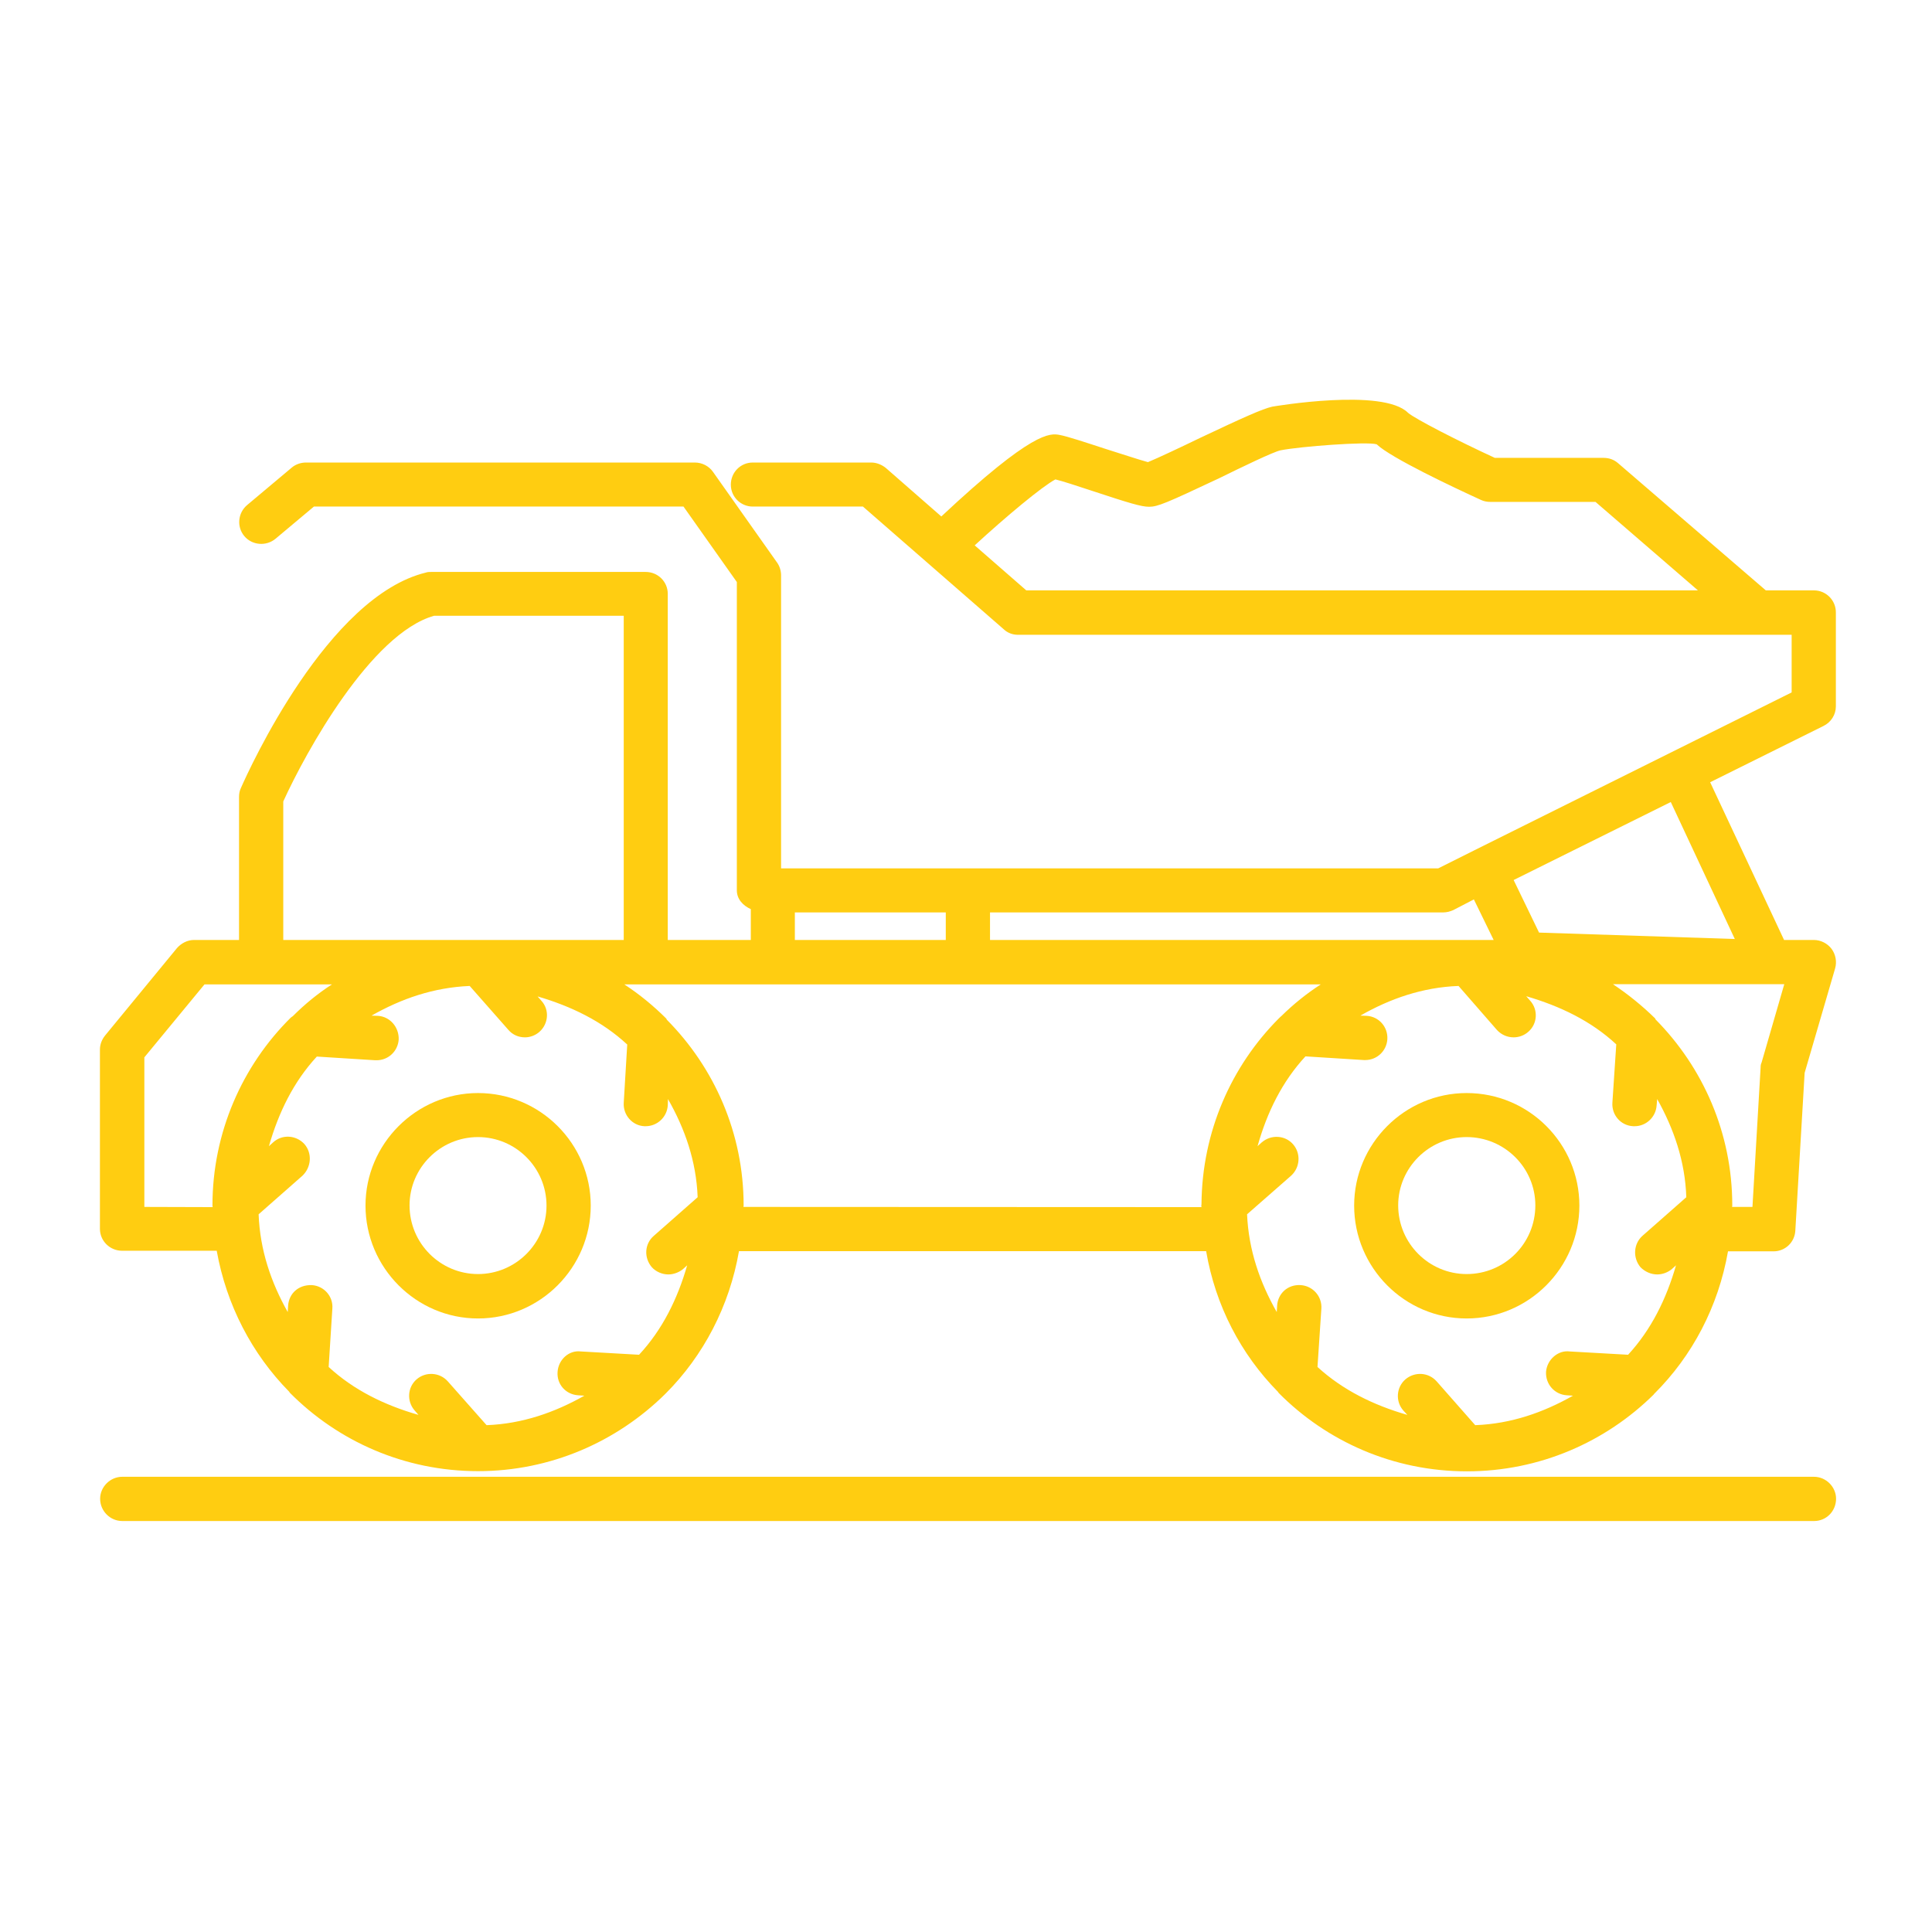 <svg width="116" height="116" viewBox="0 0 116 116" fill="none" xmlns="http://www.w3.org/2000/svg">
<path d="M28.701 65.628C24.985 65.628 21.945 68.68 21.945 72.384C21.945 76.111 24.985 79.163 28.701 79.163C32.429 79.163 35.469 76.111 35.469 72.384C35.469 68.668 32.429 65.628 28.701 65.628ZM28.701 76.496C26.442 76.496 24.59 74.655 24.59 72.372C24.59 70.124 26.43 68.272 28.701 68.272C30.973 68.272 32.813 70.124 32.813 72.384C32.813 74.655 30.961 76.496 28.701 76.496Z" fill="#FFCD11"/>
<path d="M88.061 65.628C84.333 65.628 81.305 68.68 81.305 72.384C81.305 76.111 84.333 79.163 88.061 79.163C91.788 79.163 94.828 76.111 94.828 72.384C94.828 68.668 91.8 65.628 88.061 65.628ZM88.061 76.496C85.801 76.496 83.949 74.655 83.949 72.372C83.949 70.124 85.789 68.272 88.061 68.272C90.332 68.272 92.184 70.112 92.184 72.372C92.184 74.655 90.344 76.496 88.061 76.496Z" fill="#FFCD11"/>
<path d="M108.912 35.447H106.023L97.147 27.806C96.903 27.596 96.612 27.491 96.274 27.491H89.751C87.526 26.466 84.987 25.162 84.544 24.789C83.053 23.274 76.46 24.404 76.39 24.416C75.808 24.544 74.62 25.08 72.057 26.291C70.951 26.827 69.495 27.514 68.924 27.747C68.4 27.608 67.177 27.2 66.315 26.932C65.173 26.559 64.078 26.198 63.636 26.117C63.041 26 62.005 25.872 56.518 31.009L53.187 28.097C52.942 27.899 52.628 27.771 52.313 27.771H45.196C44.462 27.771 43.88 28.365 43.88 29.099C43.88 29.832 44.474 30.415 45.196 30.415H51.812L60.258 37.776C60.49 37.998 60.793 38.114 61.12 38.114H107.573V41.574L88.539 51.044L88.516 51.056L86.35 52.139H58.126H46.897V34.538C46.897 34.259 46.804 33.979 46.652 33.77L42.808 28.33C42.564 27.98 42.145 27.771 41.725 27.771H18.37C18.068 27.771 17.753 27.875 17.52 28.073L14.841 30.322C14.282 30.788 14.2 31.626 14.666 32.185C15.132 32.745 15.982 32.814 16.542 32.348L18.848 30.415H41.038L44.241 34.946V53.455C44.241 53.991 44.614 54.375 45.08 54.585V56.437H40.094V35.657C40.094 34.923 39.5 34.34 38.767 34.34H25.895C25.779 34.34 25.674 34.34 25.581 34.375C19.687 35.796 14.981 46.14 14.468 47.305C14.387 47.468 14.352 47.654 14.352 47.841V56.437H11.649C11.253 56.437 10.881 56.635 10.624 56.926L6.314 62.168C6.116 62.413 6 62.704 6 63.018V73.781C6 74.515 6.606 75.097 7.328 75.097H13.012C13.595 78.359 15.132 81.294 17.357 83.554C17.369 83.577 17.392 83.601 17.404 83.624C20.292 86.536 24.288 88.33 28.702 88.33C33.071 88.33 37.031 86.559 39.92 83.717C39.931 83.694 39.943 83.694 39.966 83.671C42.238 81.399 43.798 78.417 44.369 75.121H72.418C72.977 78.394 74.503 81.306 76.728 83.566C76.74 83.589 76.763 83.612 76.775 83.636C79.663 86.548 83.659 88.341 88.073 88.341C92.453 88.341 96.414 86.571 99.291 83.729C99.302 83.706 99.302 83.706 99.326 83.682C101.609 81.411 103.17 78.452 103.752 75.132H106.489C107.188 75.132 107.759 74.585 107.794 73.886L108.353 64.416L110.182 58.149C110.298 57.742 110.217 57.311 109.972 56.973C109.728 56.647 109.32 56.437 108.912 56.437H107.118L102.68 46.967L109.483 43.589C109.937 43.368 110.228 42.913 110.228 42.413V36.786C110.24 36.053 109.646 35.447 108.912 35.447ZM58.522 32.745C60.397 31.02 62.575 29.203 63.368 28.784C63.845 28.901 64.649 29.169 65.499 29.448C67.829 30.217 68.528 30.427 68.994 30.427C69.506 30.427 70.007 30.217 73.199 28.714C74.503 28.073 76.472 27.118 76.891 27.037C78.068 26.804 82.075 26.501 82.657 26.676C83.507 27.491 87.316 29.285 88.924 30.019C89.099 30.1 89.285 30.135 89.483 30.135H95.796L101.947 35.447H61.62L58.522 32.745ZM47.724 54.783H56.786V56.437H47.724V54.783ZM38.685 67.619C38.708 67.619 38.755 67.619 38.767 67.619C39.465 67.619 40.048 67.072 40.094 66.373L40.106 65.989C41.119 67.759 41.807 69.716 41.888 71.883L39.256 74.201C38.697 74.678 38.65 75.517 39.139 76.088C39.384 76.356 39.757 76.519 40.129 76.519C40.432 76.519 40.758 76.402 41.003 76.204L41.259 75.971C40.677 77.998 39.768 79.838 38.37 81.341L34.876 81.143C34.154 81.05 33.525 81.644 33.478 82.366C33.42 83.123 33.979 83.729 34.713 83.775L35.086 83.799C33.315 84.8 31.37 85.488 29.215 85.569L26.885 82.937C26.396 82.389 25.557 82.343 25.01 82.82C24.462 83.298 24.416 84.136 24.893 84.684L25.126 84.952C23.088 84.37 21.236 83.461 19.733 82.075L19.955 78.569C20.013 77.835 19.454 77.206 18.72 77.159C17.916 77.136 17.357 77.66 17.299 78.382L17.276 78.778C16.274 76.996 15.61 75.062 15.528 72.908L18.161 70.59C18.697 70.077 18.755 69.238 18.277 68.691C17.776 68.144 16.938 68.097 16.402 68.586L16.146 68.819C16.728 66.792 17.625 64.952 19.023 63.438L22.529 63.659C22.564 63.659 22.587 63.659 22.61 63.659C23.321 63.659 23.892 63.111 23.938 62.413C23.962 61.667 23.414 61.038 22.692 60.992L22.308 60.98C24.09 59.966 26.023 59.291 28.201 59.198L30.52 61.83C30.776 62.133 31.137 62.284 31.521 62.284C31.824 62.284 32.15 62.168 32.395 61.947C32.931 61.469 33.001 60.63 32.511 60.094L32.278 59.827C34.305 60.421 36.157 61.318 37.66 62.715L37.45 66.21C37.404 66.944 37.963 67.584 38.685 67.619ZM17.008 48.12C18.37 45.127 22.284 38.044 26.058 36.973H37.45V56.437H17.008V48.12ZM8.667 72.465V63.484L12.278 59.104H19.931C19.081 59.652 18.3 60.293 17.578 61.015C17.532 61.05 17.497 61.061 17.45 61.108C14.55 63.985 12.756 67.992 12.756 72.383C12.756 72.43 12.768 72.453 12.768 72.477L8.667 72.465ZM44.649 72.465L44.637 72.453C44.637 72.43 44.649 72.407 44.649 72.383C44.649 68.039 42.89 64.102 40.036 61.224C40.025 61.19 40.013 61.178 40.001 61.154C39.244 60.397 38.394 59.699 37.485 59.104H79.302C78.452 59.652 77.66 60.293 76.949 60.992C76.891 61.05 76.833 61.085 76.775 61.154C73.933 64.008 72.174 67.945 72.139 72.29V72.314C72.139 72.337 72.127 72.383 72.127 72.383C72.127 72.43 72.139 72.453 72.139 72.477L44.649 72.465ZM98.056 67.619C98.091 67.619 98.114 67.619 98.149 67.619C98.837 67.619 99.419 67.072 99.466 66.373L99.5 65.989C100.491 67.759 101.178 69.716 101.248 71.883L98.615 74.201C98.079 74.678 98.021 75.517 98.499 76.088C98.767 76.356 99.128 76.519 99.5 76.519C99.815 76.519 100.129 76.402 100.374 76.204L100.63 75.971C100.048 77.998 99.139 79.838 97.753 81.341L94.247 81.143C93.537 81.05 92.884 81.644 92.826 82.366C92.791 83.123 93.35 83.729 94.072 83.775L94.445 83.799C92.675 84.8 90.741 85.488 88.574 85.569L86.256 82.937C85.767 82.389 84.94 82.343 84.381 82.82C83.834 83.298 83.775 84.136 84.253 84.684L84.498 84.952C82.471 84.37 80.619 83.461 79.104 82.075L79.337 78.569C79.384 77.835 78.825 77.206 78.091 77.159C77.299 77.113 76.728 77.683 76.681 78.382L76.658 78.778C75.645 76.996 74.969 75.062 74.876 72.908L77.52 70.59C78.068 70.089 78.114 69.25 77.637 68.703C77.159 68.155 76.32 68.109 75.761 68.586L75.505 68.819C76.076 66.781 76.984 64.94 78.382 63.426L81.888 63.647C81.923 63.647 81.947 63.647 81.97 63.647C82.68 63.647 83.251 63.1 83.298 62.401C83.344 61.667 82.797 61.038 82.063 60.992L81.679 60.98C83.449 59.966 85.406 59.279 87.573 59.198L89.879 61.842C90.147 62.133 90.508 62.284 90.881 62.284C91.195 62.284 91.521 62.168 91.766 61.947C92.314 61.469 92.36 60.63 91.882 60.094L91.638 59.815C93.676 60.409 95.54 61.306 97.043 62.704L96.81 66.21C96.763 66.944 97.311 67.584 98.056 67.619ZM105.767 63.799C105.721 63.892 105.709 63.985 105.709 64.102L105.22 72.465H103.997C103.997 72.442 104.008 72.418 104.008 72.372C104.008 68.027 102.249 64.09 99.407 61.213C99.396 61.19 99.384 61.178 99.384 61.154C98.615 60.397 97.753 59.699 96.845 59.093H106.245H106.28H107.13L105.767 63.799ZM59.442 56.437V54.783H86.652C86.874 54.783 87.072 54.725 87.258 54.643L88.493 54.002L89.681 56.437H59.442ZM104.16 56.379L92.407 55.994L90.881 52.838L100.316 48.155L104.16 56.379Z" fill="#FFCD11"/>
<path d="M108.912 88.668H7.34C6.606 88.668 6.012 89.285 6.012 89.984C6.012 90.73 6.617 91.324 7.34 91.324H108.924C109.658 91.324 110.24 90.73 110.24 89.984C110.24 89.285 109.646 88.668 108.912 88.668Z" fill="#FFCD11"/>
</svg>
